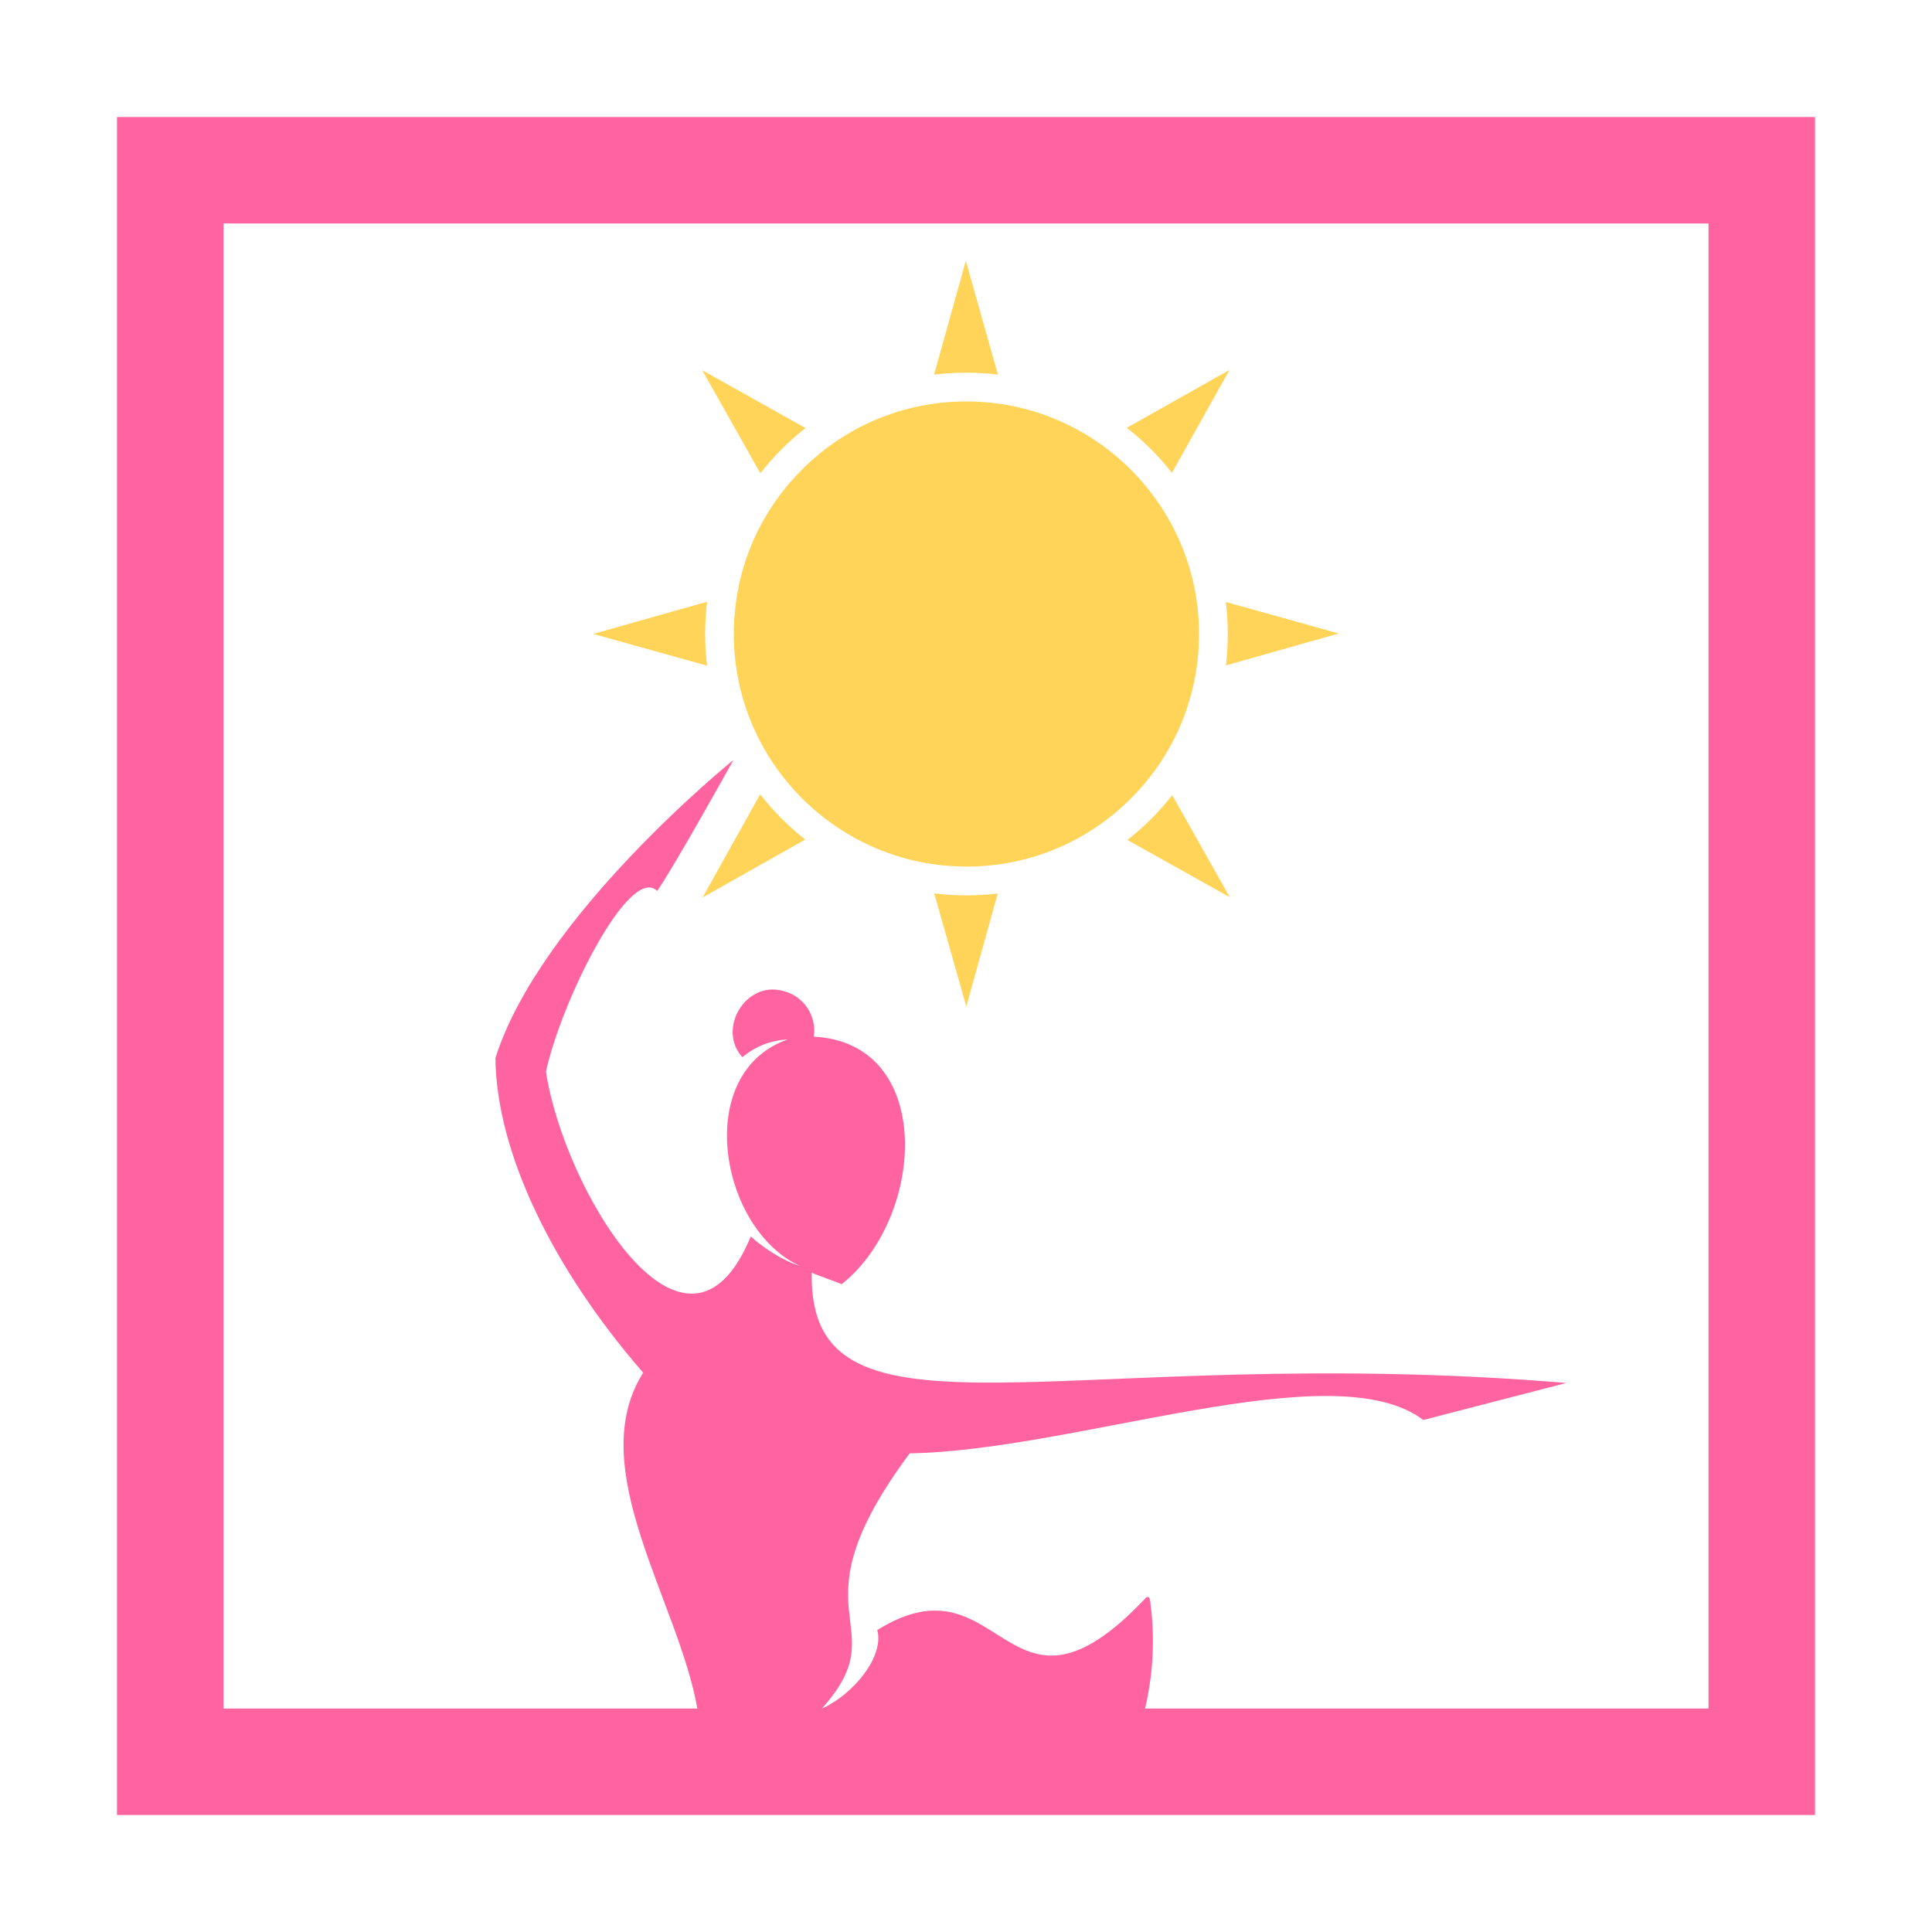 <svg xmlns="http://www.w3.org/2000/svg" id="Layer_1" viewBox="0 0 512 512"><defs><style>.cls-1{fill:#ff63a0;}.cls-1,.cls-2,.cls-3{stroke-width:0px;}.cls-2{fill:#fff;}.cls-3{fill:#ffd458;}</style></defs><rect class="cls-2" y="0" width="512" height="512"></rect><path class="cls-1" d="M310.66,210.73l15.23,27.03-27.12-15.17c2.24-1.74,4.37-3.65,6.4-5.68,1.98-1.98,3.79-4.04,5.49-6.18ZM310.58,125.29l15.24-27.24-27.21,15.33c4.47,3.47,8.47,7.49,11.97,11.91ZM325.38,167.89c0,2.85-.16,5.67-.49,8.45l29.89-8.46-29.92-8.35c.35,2.74.51,5.53.52,8.36ZM256.23,229.65c16.47-.02,31.95-6.46,43.56-18.12,11.62-11.65,18-27.16,17.96-43.62-.05-33.93-27.68-61.51-61.62-61.51h-.12c-16.47.04-31.93,6.46-43.54,18.14-11.63,11.65-18.01,27.13-17.99,43.61.07,33.93,27.71,61.5,61.65,61.5h.1ZM256.12,237.28c-2.89,0-5.74-.17-8.54-.53l8.5,29.99,8.34-29.95c-2.69.33-5.43.49-8.19.49h-.1ZM201.46,210.5l-15.27,27.34,27.21-15.35c-4.44-3.49-8.46-7.53-11.94-12ZM256.12,98.77c2.81,0,5.61.18,8.34.51l-8.51-30.13-8.41,30.14c2.79-.34,5.61-.52,8.46-.52h.12ZM186.87,168.16c0-2.95.16-5.84.52-8.69l-30.17,8.53,30.16,8.4c-.34-2.7-.51-5.47-.51-8.24ZM207.06,119.13c2.03-2.05,4.18-3.95,6.43-5.69l-27.37-15.31,15.38,27.31c1.71-2.2,3.57-4.3,5.56-6.3ZM481,31v450.01H31V31h450ZM452.77,59.22H59.23v393.55h125.58c-4.98-28.26-29.94-63.33-14.67-88.47.11-.18.24-.4.33-.49-.2-.24-.38-.46-.56-.68-23.17-26.84-38.31-57.42-38.61-82.73,11.84-37.58,62.78-78.8,63.08-78.99-.18.31-15.75,28.33-20.21,34.7-7.26-7.12-25.21,28.63-29.48,47.85,4.7,31.18,37.07,85.4,54.29,43.7,2.6,2.44,8.12,6.34,13.03,7.82-21.39-9.77-28.56-51.22-3.25-60.02-4.27.2-8.38,1.7-12.02,4.68-6.74-7.33.74-20.14,10.58-17.59,5.58,1.24,9.17,6.59,8.34,12.17,32.22,1.63,29.66,47.9,7.41,65.6-.88-.43-7.09-2.61-7.94-3.06-.95,49.68,67.78,18.24,199.97,29.23l-37.88,9.81c-23.98-18.11-91.97,8.14-136.13,8.84-32.51,43.79-2.67,44.61-23.25,67.63h.01c8.18-3.69,16.57-13.71,14.66-20.8,33.51-20.83,34,30.93,71.19-8.55,1.48-1.1,1.11,2.55,1.38,3.01.99,9.04.38,17.91-1.62,26.35h149.33V59.22Z"></path><rect class="cls-2" width="512" height="512"></rect><path class="cls-3" d="M354.78,167.88l-29.92-8.35c.35,2.74.51,5.54.52,8.36,0,2.85-.16,5.67-.49,8.45l29.89-8.46ZM305.18,216.91c-2.04,2.04-4.16,3.95-6.4,5.69l27.12,15.17-15.24-27.04c-1.69,2.15-3.51,4.21-5.48,6.18ZM310.58,125.29l15.24-27.24-27.21,15.33c4.47,3.47,8.47,7.49,11.97,11.91ZM256.12,106.39h-.12c-16.47.04-31.93,6.46-43.54,18.14-11.63,11.65-18.01,27.13-17.99,43.61.07,33.93,27.71,61.51,61.65,61.51h.11c16.46-.02,31.94-6.46,43.55-18.13,11.62-11.65,18-27.15,17.97-43.62-.05-33.93-27.69-61.51-61.63-61.51ZM256.12,98.77c2.82,0,5.61.17,8.34.5l-8.51-30.13-8.41,30.14c2.79-.34,5.61-.51,8.46-.51h.12ZM256.12,237.28c-2.89,0-5.74-.17-8.54-.53l8.5,29.99,8.33-29.95c-2.69.33-5.43.49-8.18.49h-.11ZM207.06,119.13c2.03-2.05,4.18-3.95,6.43-5.69l-27.38-15.31,15.39,27.3c1.71-2.2,3.57-4.3,5.56-6.3ZM201.46,210.5l-15.27,27.34,27.21-15.35c-4.44-3.49-8.46-7.52-11.94-11.99ZM186.87,168.16c-.01-2.94.16-5.84.51-8.69l-30.16,8.53,30.16,8.41c-.34-2.71-.51-5.47-.51-8.25ZM354.78,167.88l-29.92-8.35c.35,2.74.51,5.54.52,8.36,0,2.85-.16,5.67-.49,8.45l29.89-8.46ZM305.18,216.91c-2.04,2.04-4.16,3.95-6.4,5.69l27.12,15.17-15.24-27.04c-1.69,2.15-3.51,4.21-5.48,6.18ZM310.58,125.29l15.24-27.24-27.21,15.33c4.47,3.47,8.47,7.49,11.97,11.91ZM256.12,106.39h-.12c-16.47.04-31.93,6.46-43.54,18.14-11.63,11.65-18.01,27.13-17.99,43.61.07,33.93,27.71,61.51,61.65,61.51h.11c16.46-.02,31.94-6.46,43.55-18.13,11.62-11.65,18-27.15,17.97-43.62-.05-33.93-27.69-61.51-61.63-61.51ZM256.12,98.77c2.82,0,5.61.17,8.34.5l-8.51-30.13-8.41,30.14c2.79-.34,5.61-.51,8.46-.51h.12ZM256.12,237.28c-2.89,0-5.74-.17-8.54-.53l8.5,29.99,8.33-29.95c-2.69.33-5.43.49-8.18.49h-.11ZM207.06,119.13c2.03-2.05,4.18-3.95,6.43-5.69l-27.38-15.31,15.39,27.3c1.71-2.2,3.57-4.3,5.56-6.3ZM201.46,210.5l-15.27,27.34,27.21-15.35c-4.44-3.49-8.46-7.52-11.94-11.99ZM186.87,168.16c-.01-2.94.16-5.84.51-8.69l-30.16,8.53,30.16,8.41c-.34-2.71-.51-5.47-.51-8.25ZM186.11,98.13l15.39,27.3c1.71-2.2,3.57-4.3,5.56-6.3,2.03-2.05,4.18-3.95,6.43-5.69l-27.38-15.31ZM187.38,159.47l-30.16,8.53,30.16,8.41c-.34-2.71-.51-5.47-.51-8.25-.01-2.94.16-5.84.51-8.69ZM255.95,69.14l-8.41,30.14c2.79-.34,5.61-.51,8.46-.51h.12c2.82,0,5.61.17,8.34.5l-8.51-30.13ZM201.46,210.5l-15.27,27.34,27.21-15.35c-4.44-3.49-8.46-7.52-11.94-11.99ZM256.23,237.28h-.11c-2.89,0-5.74-.17-8.54-.53l8.5,29.99,8.33-29.95c-2.69.33-5.43.49-8.18.49ZM256.12,106.39h-.12c-16.47.04-31.93,6.46-43.54,18.14-11.63,11.65-18.01,27.13-17.99,43.61.07,33.93,27.71,61.51,61.65,61.51h.11c16.46-.02,31.94-6.46,43.55-18.13,11.62-11.65,18-27.15,17.97-43.62-.05-33.93-27.69-61.51-61.63-61.51ZM354.78,167.88l-29.92-8.35c.35,2.74.51,5.54.52,8.36,0,2.85-.16,5.67-.49,8.45l29.89-8.46ZM298.61,113.38c4.47,3.47,8.47,7.49,11.97,11.91l15.24-27.24-27.21,15.33ZM310.66,210.73c-1.69,2.15-3.51,4.21-5.48,6.18-2.04,2.04-4.16,3.95-6.4,5.69l27.12,15.17-15.24-27.04Z"></path><path class="cls-1" d="M31,31v450h450V31H31ZM452.77,452.78h-149.32c2-8.44,2.61-17.3,1.62-26.35-.27-.46.09-4.11-1.38-3.01-37.2,39.48-37.69-12.28-71.2,8.55,1.92,7.1-6.47,17.12-14.65,20.81h-.02c20.58-23.02-9.25-23.84,23.25-67.63,44.16-.7,112.16-26.95,136.13-8.84l37.89-9.81c-132.19-10.99-200.92,20.46-199.97-29.23.86.46,7.06,2.63,7.94,3.06,22.26-17.7,24.82-63.97-7.4-65.6.84-5.58-2.76-10.93-8.34-12.17-9.83-2.55-17.31,10.26-10.58,17.59,3.64-2.98,7.75-4.48,12.02-4.68-25.31,8.8-18.14,50.25,3.25,60.02-4.91-1.48-10.44-5.39-13.04-7.82-17.21,41.7-49.58-12.52-54.29-43.7,4.27-19.22,22.22-54.97,29.48-47.85,4.46-6.37,20.03-34.39,20.21-34.7-.3.19-51.24,41.41-63.08,78.99.3,25.31,15.44,55.89,38.61,82.73.19.22.37.44.56.68-.08.09-.21.31-.33.49-15.26,25.13,9.7,60.2,14.68,88.47H59.23V59.22h393.54v393.56Z"></path></svg>